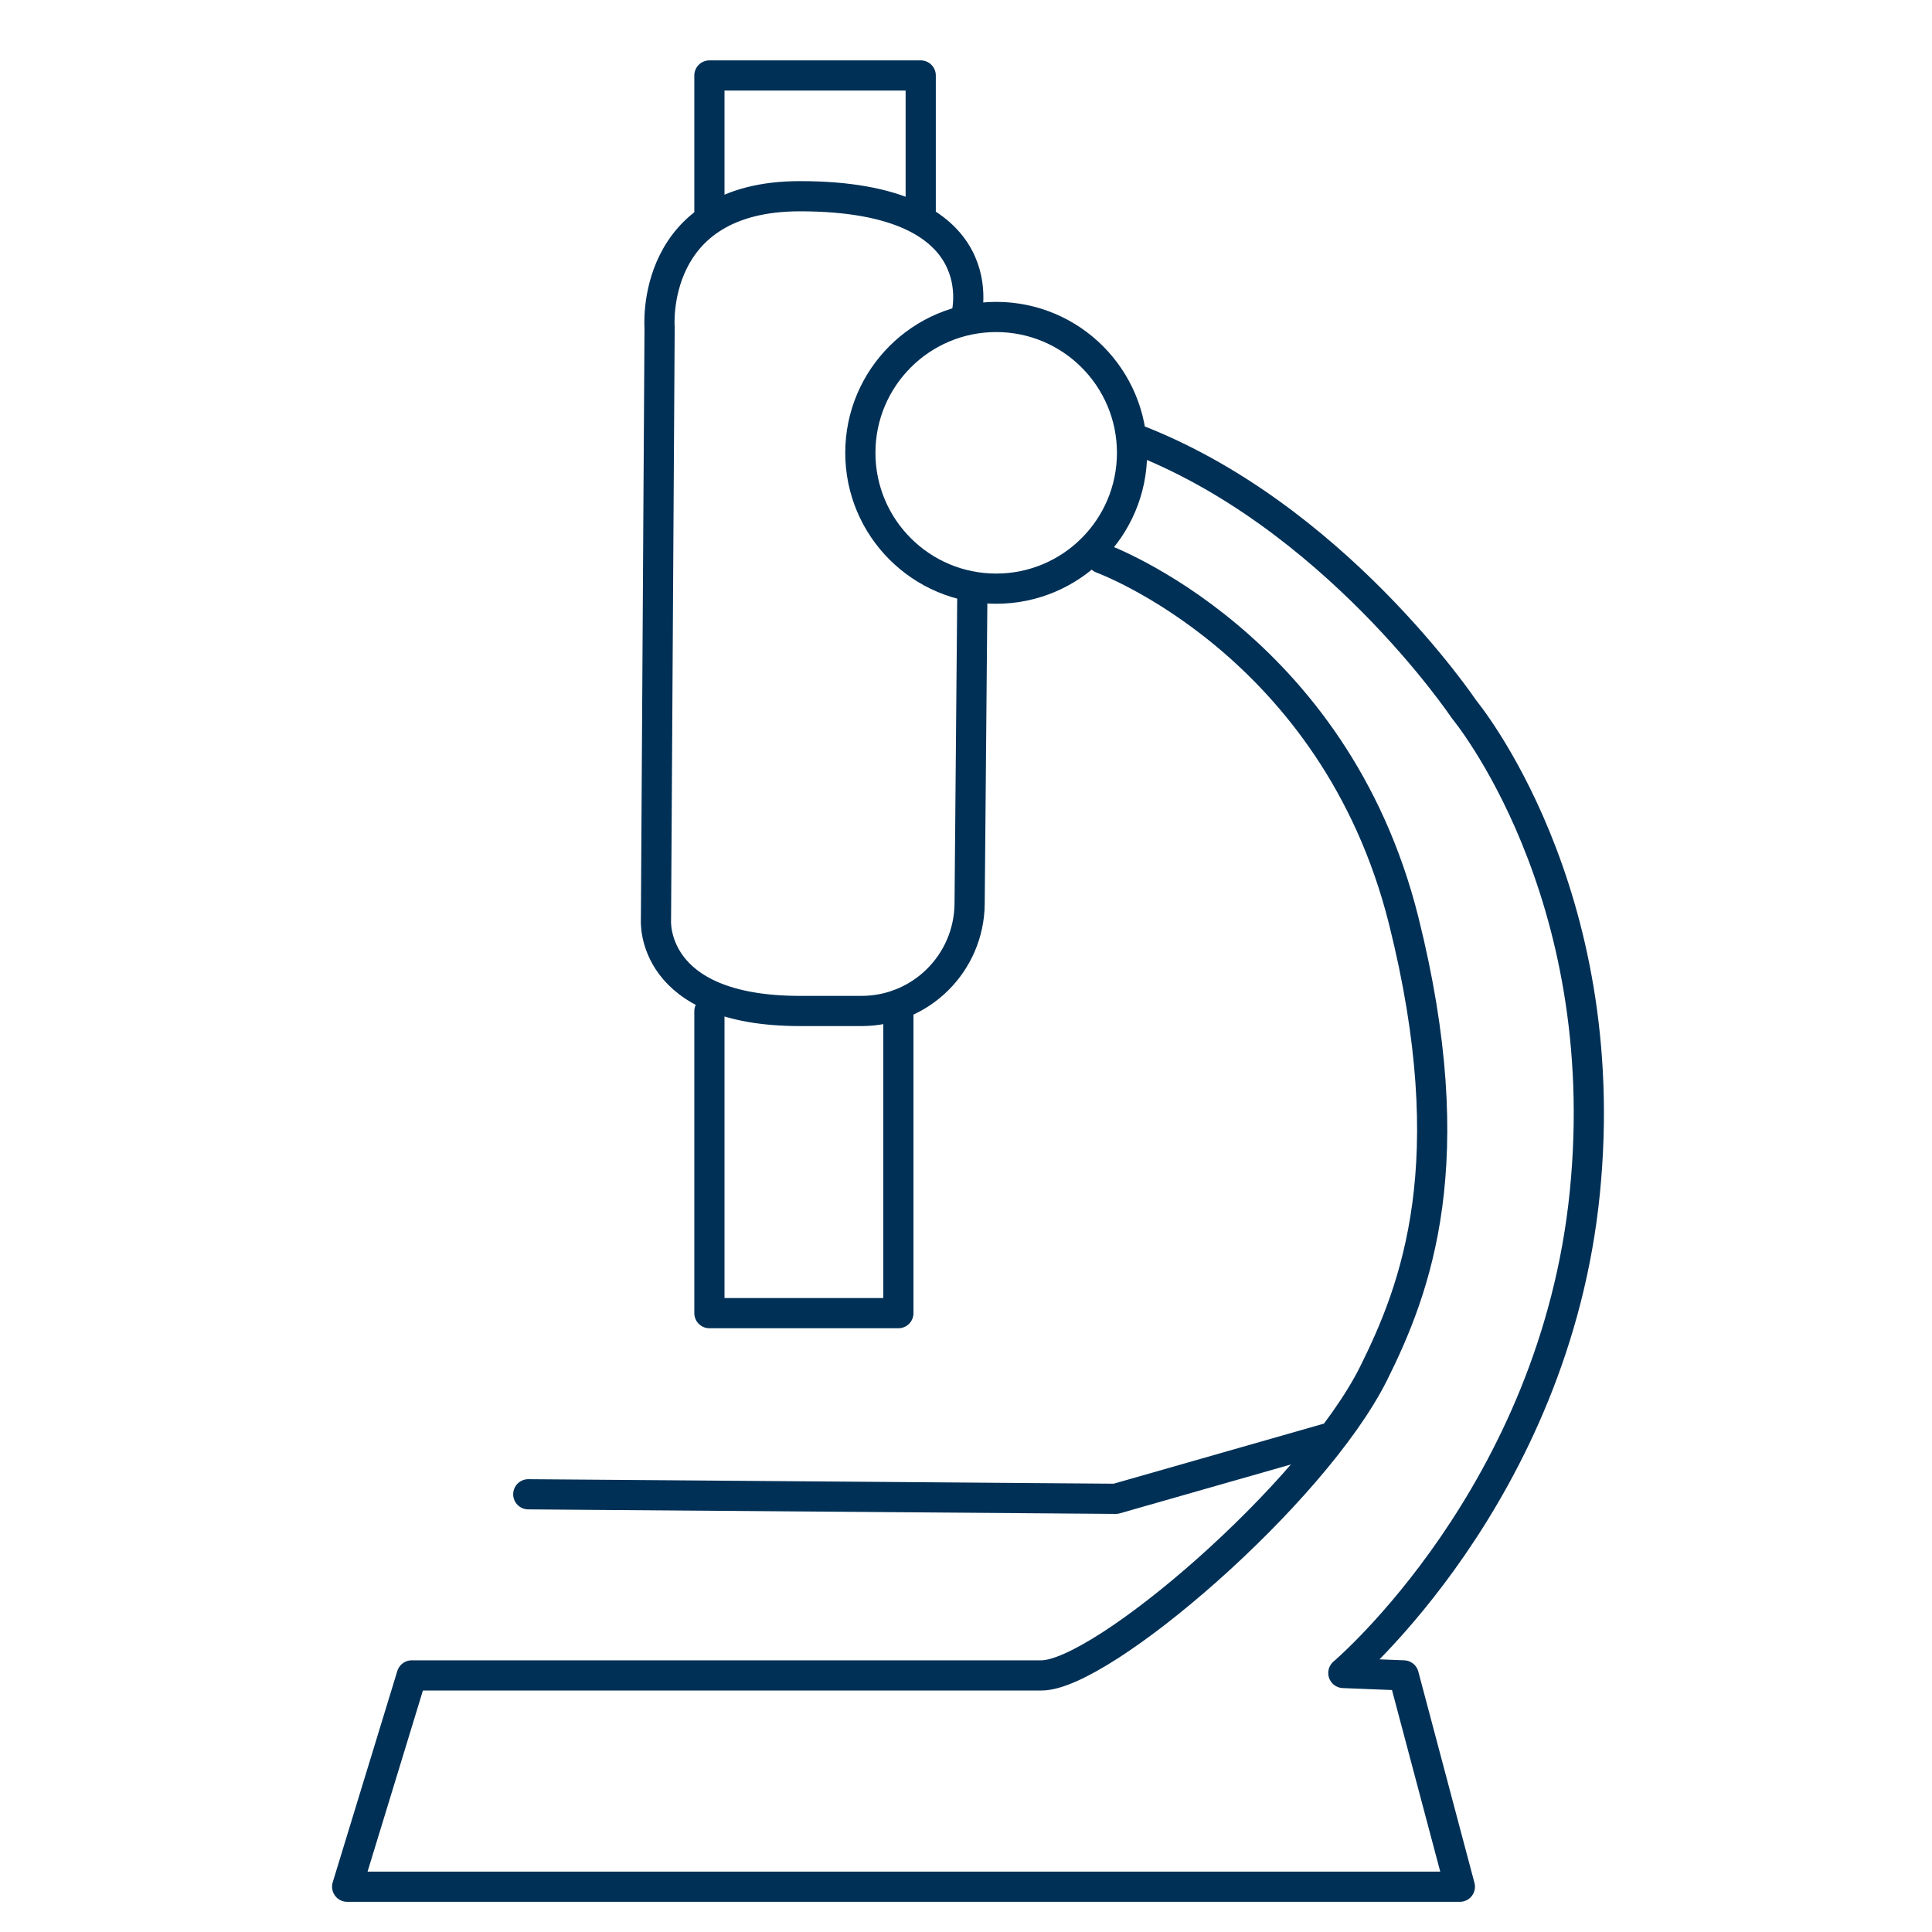 <?xml version="1.0" encoding="UTF-8"?>
<svg xmlns="http://www.w3.org/2000/svg" id="Ebene_3" data-name="Ebene 3" viewBox="0 0 64 64">
  <defs>
    <style>
      .cls-1 {
        stroke-miterlimit: 10;
      }

      .cls-1, .cls-2 {
        fill: none;
        stroke: #003056;
      }

      .cls-2 {
        stroke-linecap: round;
        stroke-linejoin: round;
      }
    </style>
  </defs>
  <circle class="cls-1" cx="33" cy="15" r="4.5"></circle>
  <path class="cls-1" d="M32,10.5s1.15-4-5.5-4c-5,0-4.65,4.35-4.65,4.35l-.12,19.62s-.23,3.02,4.77,3.02h2.04c1.96,0,3.56-1.58,3.58-3.55l.09-10.28"></path>
  <polyline class="cls-2" points="23.5 7.2 23.5 2.5 30.5 2.5 30.5 7.04"></polyline>
  <polyline class="cls-2" points="23.5 33.5 23.5 43.5 29.76 43.5 29.76 33.28"></polyline>
  <polyline class="cls-2" points="17.5 49.5 36.96 49.65 43.96 47.65"></polyline>
  <path class="cls-2" d="M36.5,18.5s7.7,2.8,10,12c2,8,.41,12.17-1,15-2,4-9,10-11,10H13.64l-2.14,7H48.36l-1.86-7-2-.08s7-5.92,8-15.92-4-16-4-16c0,0-4.35-6.5-11-9"></path>
</svg>
